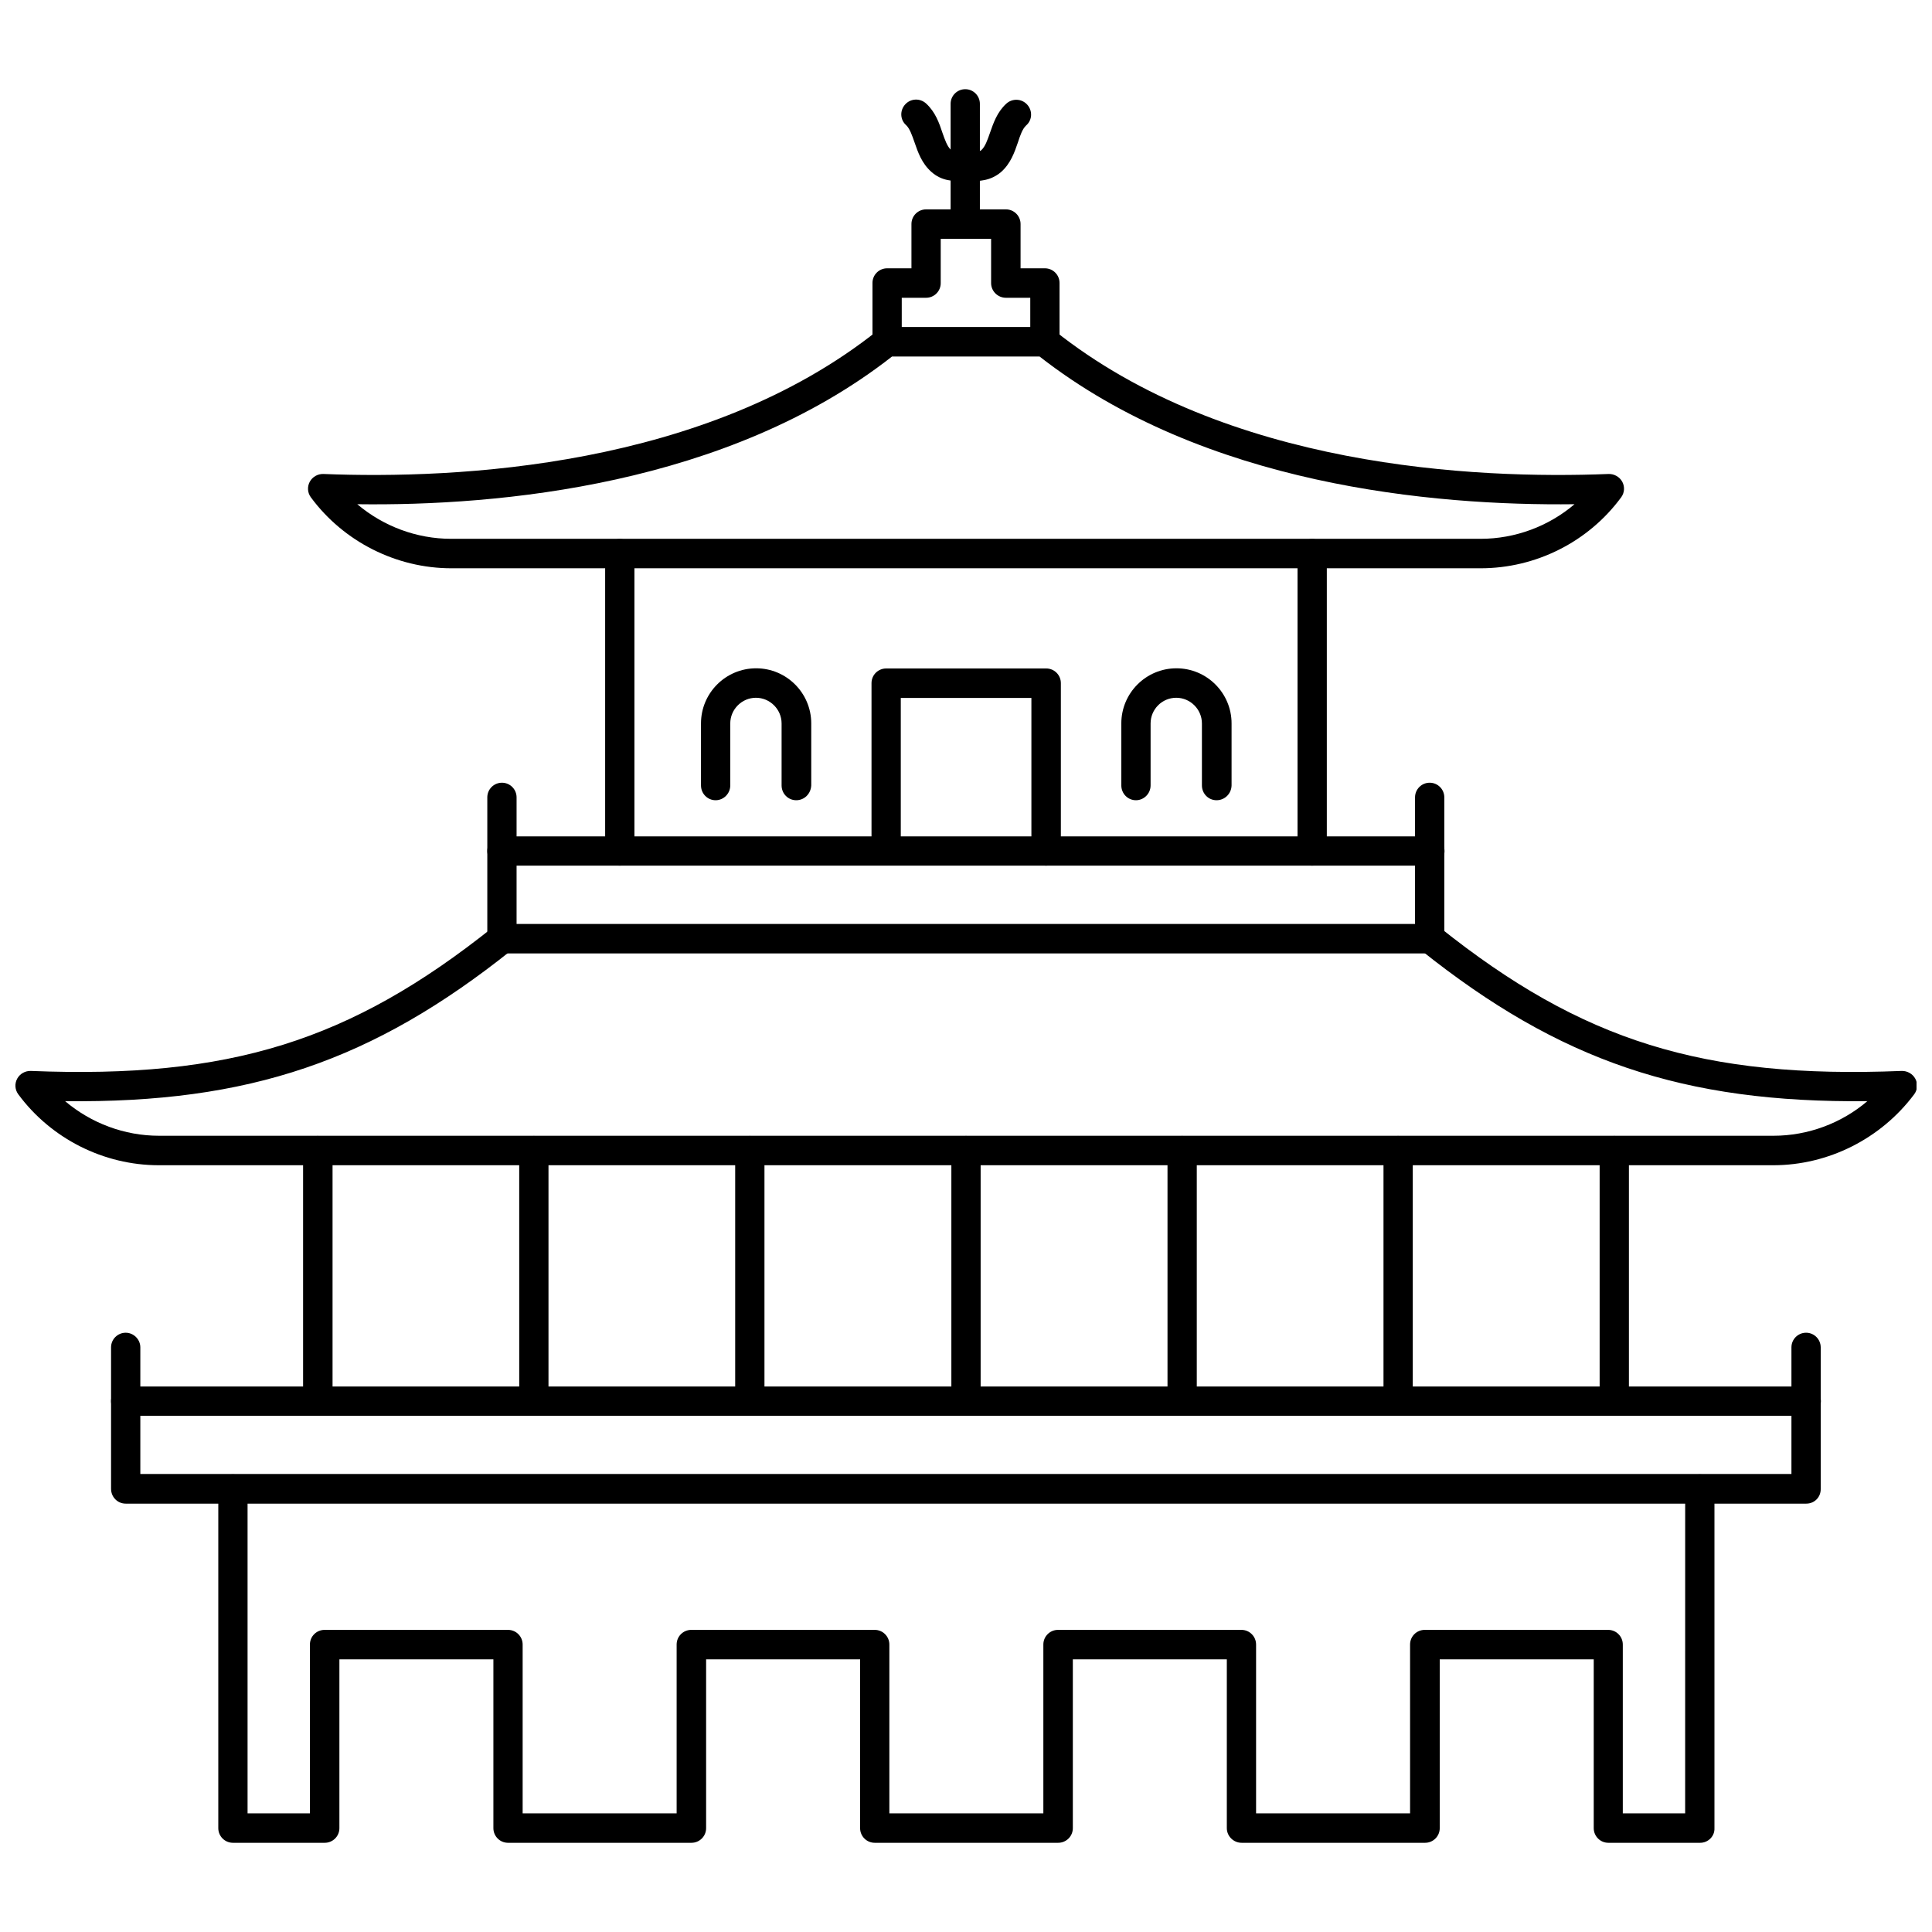 <?xml version="1.0" encoding="UTF-8"?>
<!-- Uploaded to: SVG Repo, www.svgrepo.com, Generator: SVG Repo Mixer Tools -->
<svg width="800px" height="800px" version="1.1" viewBox="144 144 512 512" xmlns="http://www.w3.org/2000/svg">
 <defs>
  <clipPath id="a">
   <path d="m148.09 388h503.81v65h-503.81z"/>
  </clipPath>
 </defs>
 <path d="m536.38 294.6h-272.76c-14.609 0-28.566-7.055-37.23-18.793-0.906-1.211-1.008-2.82-0.301-4.133 0.707-1.309 2.117-2.117 3.629-2.066 35.316 1.41 101.37-1.664 146.96-38.09 0.707-0.555 1.562-0.855 2.418-0.855h41.816c0.906 0 1.762 0.301 2.418 0.855 45.594 36.426 111.64 39.5 146.96 38.09 1.461-0.051 2.922 0.754 3.629 2.066 0.707 1.309 0.605 2.922-0.301 4.133-8.672 11.789-22.578 18.793-37.238 18.793zm-297.7-16.977c6.902 5.844 15.719 9.168 24.887 9.168h272.81c9.168 0 18.035-3.324 24.887-9.168-37.586 0.453-98.043-4.988-141.77-39.145h-39.094c-43.629 34.156-104.14 39.648-141.72 39.145z"/>
 <g clip-path="url(#a)">
  <path d="m613.92 452.8h-427.84c-14.609 0-28.566-7.055-37.23-18.793-0.906-1.211-1.008-2.82-0.301-4.133 0.707-1.309 2.117-2.117 3.629-2.066 52.598 2.117 84.59-7.859 122.48-38.09 1.664-1.359 4.133-1.059 5.492 0.605 1.359 1.664 1.059 4.133-0.605 5.492-36.727 29.32-69.527 40.559-118.29 40.004 6.902 5.844 15.719 9.168 24.887 9.168h427.84c9.168 0 18.035-3.324 24.887-9.168-48.82 0.504-81.566-10.68-118.29-40.004-1.664-1.359-1.965-3.777-0.605-5.492 1.359-1.664 3.777-1.965 5.492-0.605 37.836 30.23 69.879 40.203 122.48 38.09 1.461-0.051 2.922 0.754 3.629 2.066 0.707 1.309 0.605 2.922-0.301 4.133-8.777 11.742-22.73 18.793-37.34 18.793z"/>
 </g>
 <path d="m420.91 238.48c-2.168 0-3.879-1.762-3.879-3.879v-11.688h-6.449c-2.168 0-3.93-1.762-3.93-3.879v-11.738h-13.352v11.738c0 2.168-1.762 3.879-3.879 3.879h-6.449v11.688c0 2.168-1.762 3.879-3.879 3.879-2.168 0-3.879-1.762-3.879-3.879v-15.617c0-2.168 1.762-3.879 3.879-3.879h6.449v-11.738c0-2.168 1.762-3.879 3.879-3.879h21.16c2.168 0 3.879 1.762 3.879 3.879v11.738h6.449c2.168 0 3.879 1.762 3.879 3.879v15.617c0 2.117-1.711 3.879-3.879 3.879z"/>
 <path d="m399.8 207.24c-2.168 0-3.879-1.762-3.879-3.879v-31.844c0-2.168 1.762-3.879 3.879-3.879 2.168 0 3.879 1.762 3.879 3.879v31.789c0 2.168-1.711 3.934-3.879 3.934z"/>
 <path d="m400.55 192.03c-2.168 0-4.133-1.715-4.133-3.879 0-2.168 1.664-3.879 3.828-3.879h0.203 0.051c2.367 0 3.074-0.051 3.578-0.504 1.008-0.906 1.613-2.672 2.266-4.535 0.906-2.57 1.863-5.492 4.332-7.758 1.613-1.461 4.082-1.359 5.543 0.25 1.461 1.613 1.359 4.082-0.25 5.492-1.008 0.906-1.613 2.672-2.215 4.535-0.906 2.621-1.914 5.594-4.484 7.859-2.82 2.367-5.793 2.418-8.719 2.418z"/>
 <path d="m399.45 192.03c-2.922 0-5.894-0.051-8.613-2.469-2.57-2.266-3.578-5.238-4.484-7.859-0.656-1.863-1.258-3.629-2.215-4.535-1.617-1.41-1.719-3.879-0.258-5.492s3.93-1.715 5.543-0.25c2.469 2.266 3.477 5.188 4.332 7.758 0.656 1.863 1.258 3.629 2.266 4.535 0.504 0.453 1.211 0.504 3.578 0.504h0.051l0.203 3.879-0.152 3.879c-0.148 0.051-0.199 0.051-0.25 0.051zm0.352 0v-3.93z"/>
 <path d="m491.74 373.4c-2.168 0-3.879-1.762-3.879-3.879v-78.797c0-2.168 1.762-3.879 3.879-3.879 2.168 0 3.879 1.762 3.879 3.879v78.746c0.051 2.164-1.711 3.93-3.879 3.93z"/>
 <path d="m308.25 373.4c-2.168 0-3.879-1.762-3.879-3.879v-78.797c0-2.168 1.762-3.879 3.879-3.879 2.168 0 3.879 1.762 3.879 3.879v78.746c0 2.164-1.711 3.93-3.879 3.93z"/>
 <path d="m522.98 396.67h-245.96c-2.168 0-3.879-1.762-3.879-3.879v-37.484c0-2.168 1.762-3.879 3.879-3.879 2.168 0 3.879 1.762 3.879 3.879v33.555h238.1v-33.555c0-2.168 1.762-3.879 3.879-3.879 2.168 0 3.879 1.762 3.879 3.879v37.484c0.102 2.117-1.664 3.879-3.781 3.879z"/>
 <path d="m522.98 373.4h-245.96c-2.168 0-3.879-1.762-3.879-3.879 0-2.168 1.762-3.879 3.879-3.879h245.91c2.168 0 3.879 1.762 3.879 3.879 0.051 2.113-1.715 3.879-3.832 3.879z"/>
 <path d="m622.68 542.48h-445.37c-2.168 0-3.879-1.762-3.879-3.93v-37.484c0-2.168 1.762-3.879 3.879-3.879 2.117 0 3.879 1.762 3.879 3.879v33.555h437.56v-33.555c0-2.168 1.762-3.879 3.879-3.879 2.168 0 3.879 1.762 3.879 3.879v37.484c0.051 2.215-1.664 3.93-3.828 3.93z"/>
 <path d="m622.68 519.2h-445.37c-2.168 0-3.879-1.762-3.879-3.879 0-2.117 1.762-3.879 3.879-3.879h445.37c2.168 0 3.879 1.762 3.879 3.879 0 2.117-1.715 3.879-3.879 3.879z"/>
 <path d="m228.2 519.2c-2.168 0-3.879-1.762-3.879-3.879v-66.402c0-2.168 1.762-3.879 3.879-3.879 2.168 0 3.93 1.762 3.93 3.879v66.402c0 2.168-1.762 3.879-3.93 3.879z"/>
 <path d="m285.48 519.2c-2.168 0-3.879-1.762-3.879-3.879l-0.004-66.402c0-2.168 1.762-3.879 3.879-3.879 2.168 0 3.879 1.762 3.879 3.879v66.402c0.004 2.168-1.711 3.879-3.875 3.879z"/>
 <path d="m342.71 519.2c-2.168 0-3.879-1.762-3.879-3.879v-66.402c0-2.168 1.762-3.879 3.879-3.879 2.168 0 3.879 1.762 3.879 3.879v66.402c0.051 2.168-1.711 3.879-3.879 3.879z"/>
 <path d="m400 519.2c-2.168 0-3.879-1.762-3.879-3.879v-66.402c0-2.168 1.762-3.879 3.879-3.879 2.168 0 3.879 1.762 3.879 3.879v66.402c0 2.168-1.715 3.879-3.879 3.879z"/>
 <path d="m457.28 519.2c-2.168 0-3.879-1.762-3.879-3.879v-66.402c0-2.168 1.762-3.879 3.879-3.879 2.168 0 3.879 1.762 3.879 3.879v66.402c0 2.168-1.762 3.879-3.879 3.879z"/>
 <path d="m514.52 519.2c-2.168 0-3.879-1.762-3.879-3.879v-66.402c0-2.168 1.762-3.879 3.879-3.879 2.168 0 3.879 1.762 3.879 3.879v66.402c0.051 2.168-1.715 3.879-3.879 3.879z"/>
 <path d="m571.8 519.2c-2.168 0-3.879-1.762-3.879-3.879v-66.402c0-2.168 1.762-3.879 3.879-3.879 2.168 0 3.879 1.762 3.879 3.879v66.402c0 2.168-1.762 3.879-3.879 3.879z"/>
 <path d="m594.57 632.36h-24.336c-2.168 0-3.879-1.762-3.879-3.879v-44.738h-40.809v44.738c0 2.168-1.762 3.879-3.879 3.879h-48.617c-2.168 0-3.93-1.762-3.93-3.879v-44.738h-40.809v44.738c0 2.168-1.762 3.879-3.879 3.879h-48.617c-2.168 0-3.879-1.762-3.879-3.879v-44.738h-40.809v44.738c0 2.168-1.762 3.879-3.879 3.879h-48.617c-2.168 0-3.879-1.762-3.879-3.879v-44.738h-40.809v44.738c0 2.168-1.762 3.879-3.879 3.879h-24.336c-2.168 0-3.879-1.762-3.879-3.879v-89.879c0-2.168 1.762-3.879 3.879-3.879 2.168 0 3.879 1.762 3.879 3.879v85.949h16.523v-44.738c0-2.168 1.762-3.879 3.879-3.879h48.617c2.168 0 3.879 1.762 3.879 3.879v44.738h40.809v-44.738c0-2.168 1.762-3.879 3.879-3.879h48.617c2.168 0 3.879 1.762 3.879 3.879v44.738h40.809v-44.738c0-2.168 1.762-3.879 3.879-3.879h48.617c2.168 0 3.879 1.762 3.879 3.879v44.738h40.809v-44.738c0-2.168 1.762-3.879 3.879-3.879h48.617c2.168 0 3.879 1.762 3.879 3.879v44.738h16.523l0.008-85.949c0-2.168 1.762-3.879 3.879-3.879 2.168 0 3.879 1.762 3.879 3.879v89.879c0.102 2.117-1.66 3.879-3.777 3.879z"/>
 <path d="m355.01 356.07c-2.168 0-3.879-1.762-3.879-3.93v-16.426c0-3.727-3.074-6.801-6.801-6.801s-6.801 3.074-6.801 6.801v16.426c0 2.168-1.762 3.93-3.879 3.93-2.168 0-3.879-1.762-3.879-3.93v-16.426c0-8.062 6.551-14.609 14.609-14.609 8.062 0 14.609 6.551 14.609 14.609v16.426c-0.102 2.215-1.812 3.93-3.981 3.93z"/>
 <path d="m466.4 356.07c-2.168 0-3.879-1.762-3.879-3.93v-16.426c0-3.727-3.074-6.801-6.801-6.801-3.777 0-6.801 3.074-6.801 6.801v16.426c0 2.168-1.762 3.93-3.879 3.93-2.168 0-3.879-1.762-3.879-3.93v-16.426c0-8.062 6.551-14.609 14.609-14.609 8.062 0 14.609 6.551 14.609 14.609v16.426c-0.051 2.215-1.816 3.93-3.981 3.93z"/>
 <path d="m421.21 373.4c-2.168 0-3.879-1.762-3.879-3.879v-40.559h-34.613v40.508c0 2.168-1.762 3.879-3.879 3.879-2.168 0-3.879-1.762-3.879-3.879v-44.438c0-2.168 1.762-3.879 3.879-3.879h42.422c2.168 0 3.879 1.762 3.879 3.879v44.438c-0.047 2.164-1.762 3.93-3.93 3.93z"/>
</svg>